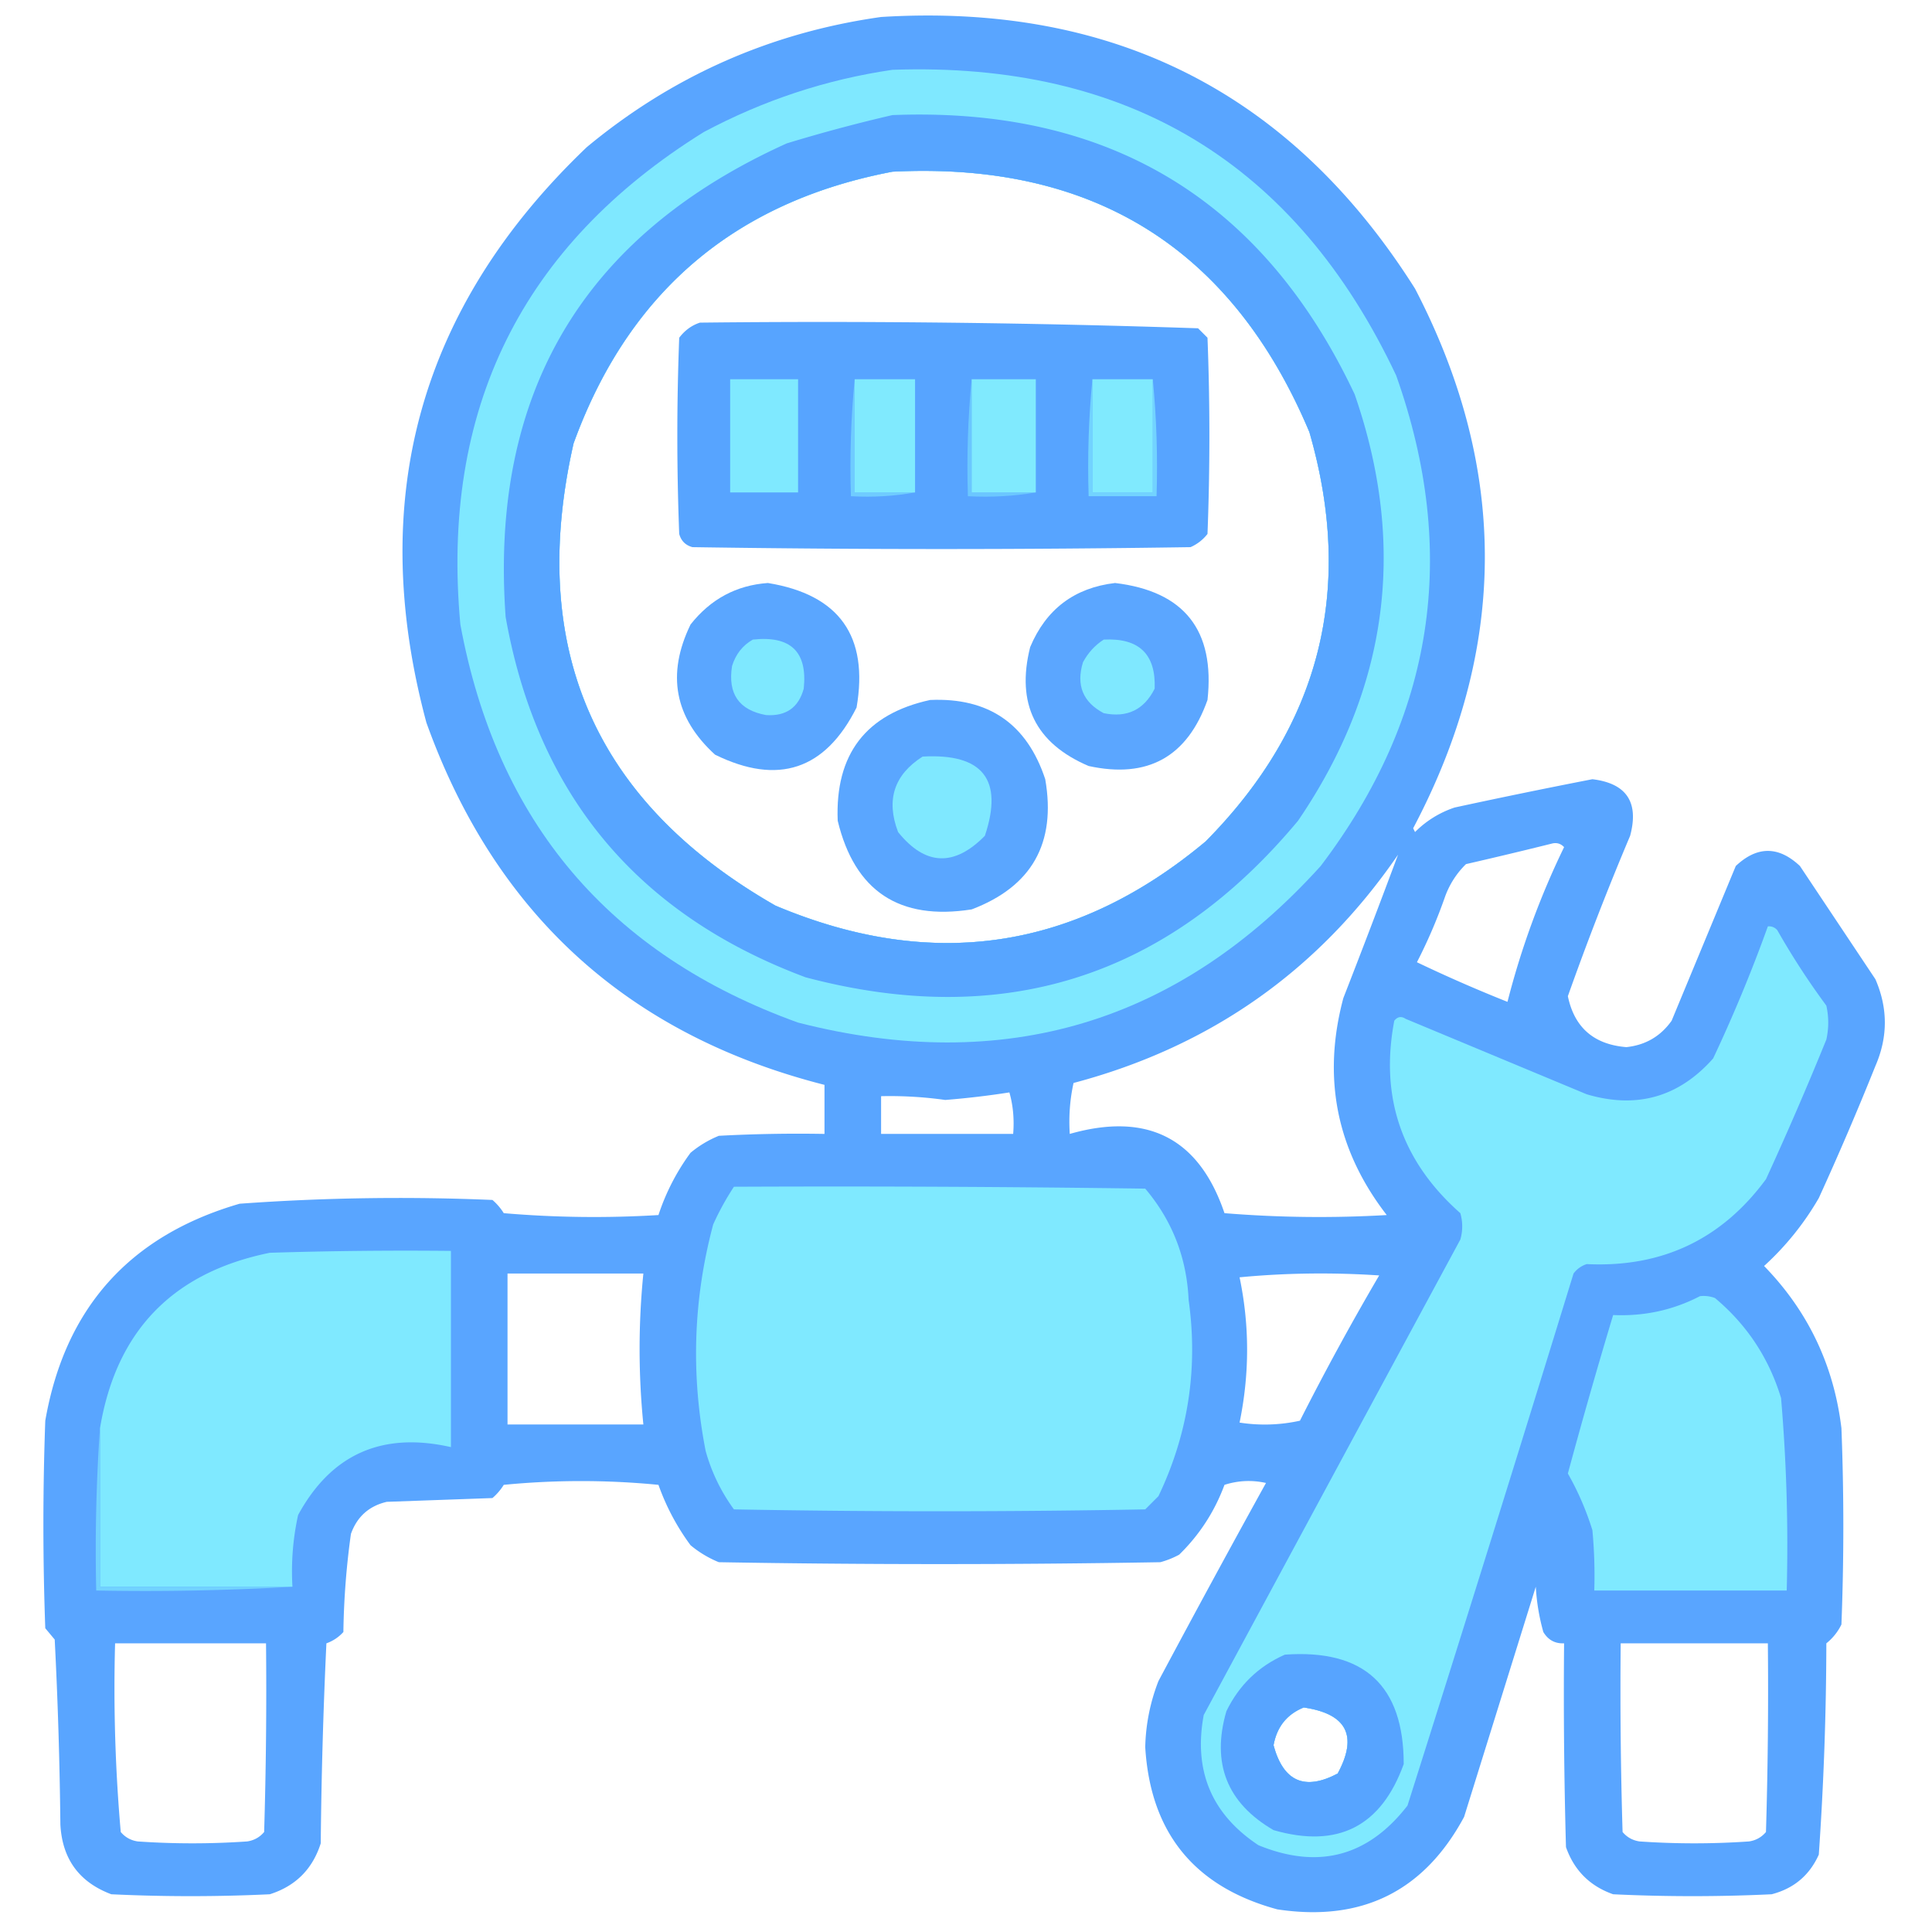 <svg xmlns="http://www.w3.org/2000/svg" width="512" height="512" style="shape-rendering:geometricPrecision;text-rendering:geometricPrecision;image-rendering:optimizeQuality;fill-rule:evenodd;clip-rule:evenodd"><path fill="#57a4ff" d="M233.5 4.5q92.421-5.673 141.5 72 37.245 71.628-.5 143l.5 1a26.6 26.6 0 0 1 10.5-6.5 1768 1768 0 0 1 36.5-7.5q13.583 1.647 10 15a768 768 0 0 0-16.5 42.5q2.587 12.452 15.5 13.5 7.608-.802 12-7l17-41q8.5-8 17 0l20 30q5 11.5 0 23a810 810 0 0 1-15 35 75.1 75.1 0 0 1-14.5 18q17.484 17.971 20.5 43a676 676 0 0 1 0 52 14.5 14.5 0 0 1-4 5 830 830 0 0 1-2 56q-3.702 8.233-12.5 10.5-21 1-42 0-9.25-3.25-12.5-12.5-.75-26.995-.5-54-3.604.16-5.5-3a55.8 55.8 0 0 1-2-12l-19 61q-15.924 29.586-49.5 24.5-32.948-8.946-35-43a51.2 51.2 0 0 1 3.5-17.5 3971 3971 0 0 1 28.5-52.5q-5.567-1.238-11 .5-3.927 10.606-12 18.5a23 23 0 0 1-5 2q-58.5 1-117 0a28.4 28.4 0 0 1-7.5-4.5 61.4 61.4 0 0 1-8.5-16 210.7 210.7 0 0 0-41 0 15 15 0 0 1-3 3.5l-28 1q-7.06 1.657-9.5 8.5a208 208 0 0 0-2 26 10.94 10.94 0 0 1-4.5 3 1407 1407 0 0 0-1.5 53q-3.25 10.25-13.5 13.5-21 1-42 0-12.78-4.794-13.5-18.5a1203 1203 0 0 0-1.5-49l-2.5-3a757 757 0 0 1 0-55q7.802-44.804 51.5-57.5a585 585 0 0 1 67-1 15 15 0 0 1 3 3.5 281 281 0 0 0 41 .5 58.5 58.5 0 0 1 8.5-16.5 28.4 28.4 0 0 1 7.5-4.5q13.991-.75 28-.5v-13q-78.173-19.917-105.5-96Q89.074 102.435 155.5 39q34.115-28.308 78-34.5m3 41q79.76-4.028 110.5 69 18.067 62.481-27.5 108.5-51.749 43.247-114 17-71.945-41.169-53.5-122.5 21.811-60.066 84.5-72m175 178q1.763-.329 3 1a215.7 215.7 0 0 0-15 41 387 387 0 0 1-24-10.5 136 136 0 0 0 7.5-17.5q1.816-4.888 5.5-8.5 11.708-2.685 23-5.5m-41 3a2687 2687 0 0 1-14.5 38q-8.461 31.695 11.5 57.5a309 309 0 0 1-43-.5q-10.099-29.804-41-21-.45-6.899 1-13.5 54.372-14.407 86-60.5m-103 63q1.473 5.193 1 11h-35v-10q8.54-.19 17 1a225 225 0 0 0 17-2m-133 48h36a200.6 200.6 0 0 0 0 40h-36zm194 1q18.24-1.74 37-.5a713 713 0 0 0-21 38.5 43.2 43.2 0 0 1-16 .5q3.99-19.398 0-38.5m-298 97h40q.25 25.005-.5 50-1.757 2.09-4.5 2.5-14.5 1-29 0-2.743-.41-4.5-2.5a436 436 0 0 1-1.5-50m399 0h39q.25 25.005-.5 50-1.756 2.09-4.5 2.5-14.5 1-29 0-2.744-.41-4.5-2.5-.75-24.995-.5-50m-84 17q17.121 2.493 9 17.5-13.104 6.951-17-7.5 1.332-7.314 8-10" style="opacity:.981"/><path fill="#7fe8ff" d="M236.5 18.5q93.714-3.293 133.5 81 25.065 70.593-20 130-56.5 62.447-138.5 41.5-75.009-27.014-89.5-105.5-7.878-85.491 64.5-130.5 23.75-12.668 50-16.5m0 27q-62.689 11.934-84.5 72-18.445 81.331 53.5 122.5 62.251 26.247 114-17 45.567-46.019 27.5-108.5-30.74-73.028-110.5-69" style="opacity:1"/><path fill="#57a4ff" d="M236.5 30.5q86.002-3.396 122.5 74 20.896 60.333-15 113-51.89 62.293-130.5 41.5-66.995-25-79.5-95.5-6.418-88.945 74.5-125.5a421 421 0 0 1 28-7.5m0 15q-62.689 11.934-84.5 72-18.445 81.331 53.5 122.5 62.251 26.247 114-17 45.567-46.019 27.5-108.5-30.74-73.028-110.5-69" style="opacity:.983"/><path fill="#57a4ff" d="M185.5 85.5q66.09-.726 132 1.5l2.5 2.5a676 676 0 0 1 0 52 11.5 11.5 0 0 1-4.5 3.5q-66 1-132 0-2.75-.75-3.5-3.5a676 676 0 0 1 0-52q2.25-2.953 5.5-4" style="opacity:.996"/><path fill="#7fe9ff" d="M193.5 100.5h18v30h-18z" style="opacity:1"/><path fill="#6fccff" d="M226.5 100.5v30h16q-8.213 1.483-17 1-.492-15.77 1-31" style="opacity:1"/><path fill="#80eafe" d="M226.5 100.5h16v30h-16z" style="opacity:1"/><path fill="#6bc7ff" d="M257.5 100.5v30h17q-8.715 1.485-18 1-.491-15.77 1-31" style="opacity:1"/><path fill="#80eafe" d="M257.5 100.5h17v30h-17z" style="opacity:1"/><path fill="#72d3ff" d="M289.5 100.5v30h16v-30q1.491 15.23 1 31h-18q-.491-15.77 1-31" style="opacity:1"/><path fill="#80eafe" d="M289.5 100.5h16v30h-16z" style="opacity:1"/><path fill="#57a4ff" d="M203.5 154.5q28.38 4.632 23.5 33-12.45 24.792-37.5 12.5-16.115-14.687-6.5-34.5 7.982-10.111 20.5-11" style="opacity:.978"/><path fill="#57a4ff" d="M295.5 154.5q27.534 3.294 24.5 31-8.014 22.633-31.5 17.5-21.136-9.022-15.5-31.5 6.333-15.092 22.5-17" style="opacity:.975"/><path fill="#7ee8ff" d="M199.5 169.5q15.051-1.66 13.5 13-2.058 7.54-10 7-10.754-1.971-9-13 1.45-4.681 5.5-7" style="opacity:1"/><path fill="#7fe8ff" d="M292.5 169.5q14.022-.725 13.5 13-4.227 8.412-13.5 6.5-8.287-4.379-5.5-13.5 2.04-3.784 5.5-6" style="opacity:1"/><path fill="#57a4ff" d="M246.5 185.5q23.226-1.017 30.5 21 4.418 25.43-19.5 34.5-28.743 4.521-35.5-23.5-1.062-26.436 24.5-32" style="opacity:.979"/><path fill="#7fe8ff" d="M244.5 200.5q23.957-1.327 16.5 21-12.22 12.402-23-1-4.859-12.754 6.5-20" style="opacity:1"/><path fill="#7fe9ff" d="M468.5 245.5q1.494-.129 2.5 1a199 199 0 0 0 13 20q1 4.5 0 9a906 906 0 0 1-16 37q-17.617 23.931-47.5 22.5a6.98 6.98 0 0 0-3.5 2.5 17277 17277 0 0 1-44 141q-15.678 20.24-39.5 10.5-18.62-12.338-14.5-34.5 33.95-62.97 68-126a12.5 12.5 0 0 0 0-7q-23.28-20.59-17.5-51 1.298-1.624 3-.5l48 20q19.859 5.877 33.5-9.5a398 398 0 0 0 14.5-35m-123 207q-6.668 2.686-8 10 3.896 14.451 17 7.5 8.121-15.007-9-17.5m-151-138q54.502-.25 109 .5 10.738 12.7 11.5 29.5 3.817 27.282-8 52l-3.5 3.5q-54.5 1-109 0a47.8 47.8 0 0 1-7.5-15.5q-5.928-30.335 2-60a72 72 0 0 1 5.5-10m-117 106h-51v-42q6.416-38.667 45-46.5 23.995-.75 48-.5v52q-27.334-6.197-40.5 18a69.6 69.6 0 0 0-1.5 19" style="opacity:1"/><path fill="#7fe9ff" d="M450.5 343.5a8.4 8.4 0 0 1 4 .5q12.699 10.65 17.5 26.5a460 460 0 0 1 1.5 51h-51a129 129 0 0 0-.5-16q-2.494-7.972-6.5-15a1515 1515 0 0 1 12-42q12.318.541 23-5" style="opacity:1"/><path fill="#72d2ff" d="M26.5 378.5v42h51a676 676 0 0 1-52 1q-.494-21.765 1-43" style="opacity:1"/><path fill="#57a4ff" d="M340.5 438.5q31.49-2.251 31.5 29-8.97 24.86-34.5 17.5-18.501-10.768-12.5-31.5 5.033-10.377 15.5-15m5 14q-6.668 2.686-8 10 3.896 14.451 17 7.5 8.121-15.007-9-17.5" style="opacity:.99"/></svg>